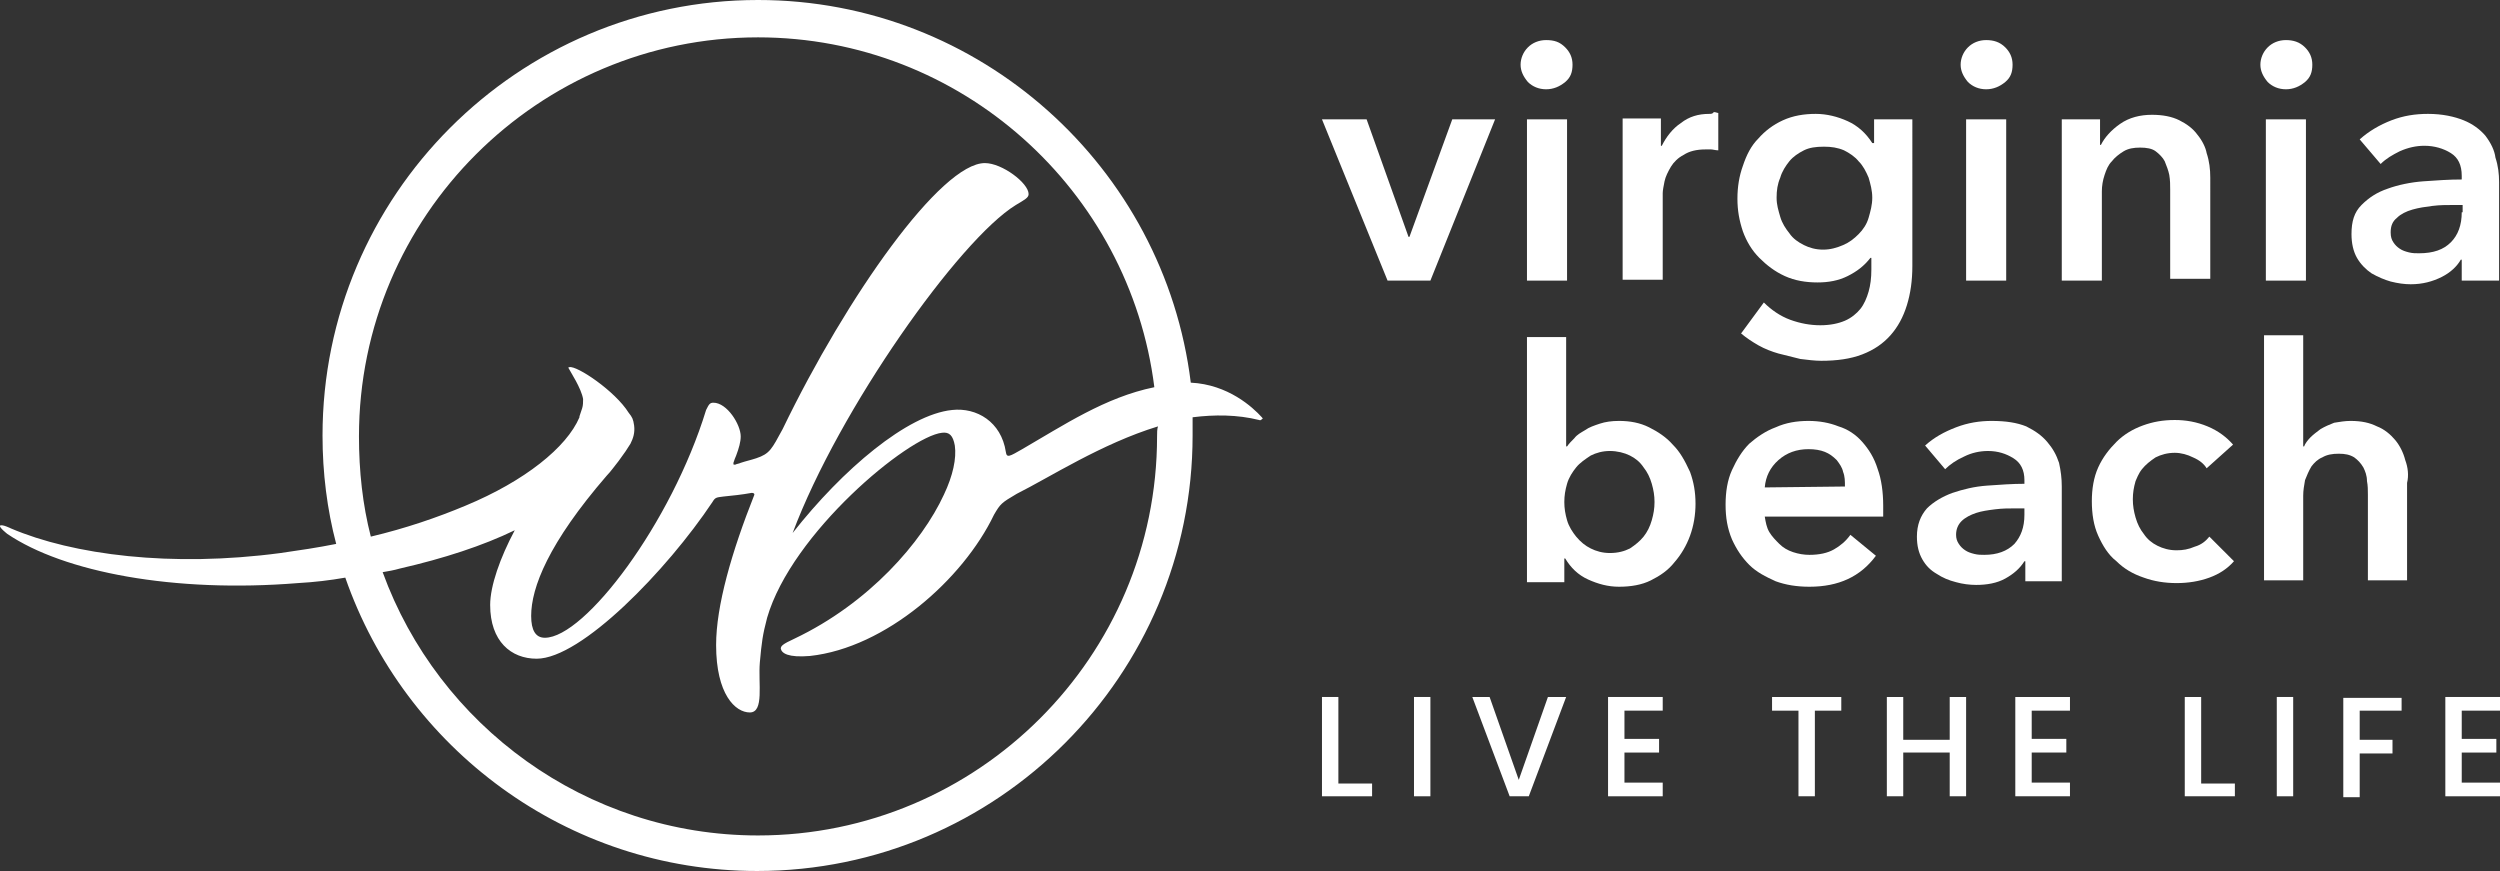 <?xml version="1.0" encoding="utf-8"?>
<!-- Generator: Adobe Illustrator 26.3.1, SVG Export Plug-In . SVG Version: 6.00 Build 0)  -->
<svg version="1.1" id="Layer_6" xmlns="http://www.w3.org/2000/svg" xmlns:xlink="http://www.w3.org/1999/xlink" x="0px" y="0px"
	 viewBox="0 0 274.4 95.6" style="enable-background:new 0 0 274.4 95.6;" xml:space="preserve">
<rect x="0" y="0" width="274.4" height="95.6" fill="#333333" stroke="none"/>
<style type="text/css">
	.st0{fill:#FFFFFF;}
</style>
<g>
	<path class="st0" d="M138.5,45.8c-1-1.1-3.7-3.6-7.8-3.8c-2.9-23.6-23.1-42-47.5-42C56.8,0,35.4,21.5,35.4,47.8
		c0,4.1,0.5,8.1,1.5,11.9c-2,0.4-4,0.7-6.1,1C18.8,62.3,8,60.9,1.2,58c0,0-1-0.5-1.2-0.3c-0.1,0.2,0.8,0.9,0.8,0.9
		C7,62.8,19.1,65.1,32.7,64c1.8-0.1,3.5-0.3,5.2-0.6c6.5,18.7,24.3,32.2,45.2,32.2c26.4,0,47.8-21.5,47.8-47.8c0-0.7,0-1.3,0-2
		c2.4-0.3,4.9-0.3,7.3,0.3c0,0,0.2,0.1,0.3-0.1C138.7,46,138.5,45.8,138.5,45.8z M39.4,47.9c0-24.2,19.7-43.8,43.8-43.8
		c22.3,0,40.8,16.8,43.5,38.4c-5.4,1.1-10,4.2-14.5,6.8c-1.4,0.8-1.7,1-1.8,0.3l0,0l0,0c-0.5-3.3-3.2-4.9-5.9-4.6
		c-4.9,0.5-12,6.5-17.5,13.5c5.1-13.6,18.3-32.2,24.5-36c1-0.6,1.4-0.8,1.4-1.2c0-1.2-2.9-3.4-4.8-3.4c-4.8,0-15.1,14.5-22.2,29.2
		l0,0c-1.2,2.2-1.4,2.7-2.9,3.2c-0.6,0.2-1.1,0.3-1.7,0.5c-0.2,0.1-0.4,0.1-0.6,0.2h-0.1c-0.1,0-0.1,0-0.1-0.1v-0.1l0,0
		c0.1-0.3,0.2-0.6,0.3-0.8c0.3-0.8,0.5-1.5,0.5-2.1c0-1.3-1.5-3.7-3-3.7c-0.4,0-0.5,0.2-0.8,0.8c-3.8,12.4-13.3,25-17.7,25
		c-1,0-1.5-0.8-1.5-2.4c0-3.1,1.9-8,8.3-15.4c0.4-0.4,0.9-1.1,1.3-1.6c0.6-0.8,1-1.4,1.3-1.9c0.3-0.6,0.5-1.2,0.4-2
		c-0.1-0.7-0.2-0.9-0.6-1.4c-1.5-2.4-5.7-5.2-6.5-5h-0.1c0,0,0,0,0,0.1c0.2,0.4,1.4,2.2,1.6,3.4c0,0.3,0,0.7-0.1,1s-0.2,0.6-0.3,0.9
		c0,0,0,0,0,0.1l0,0c-1.4,3.3-6,7-12.5,9.7c-3.1,1.3-6.6,2.5-10.4,3.4C39.8,55.4,39.4,51.7,39.4,47.9z M127,47.9
		c0,24.2-19.7,43.8-43.8,43.8c-18.9,0-35.1-12.1-41.2-28.9c0.6-0.1,1.2-0.2,1.9-0.4c4.8-1.1,9.1-2.5,12.6-4.2
		c-1.6,3-2.7,6.1-2.7,8.2c0,4,2.3,5.9,5.1,5.9c4.9,0,14.3-9.7,19.3-17.2l0,0c0.3-0.5,0.4-0.5,1.2-0.6l0,0c1-0.1,2-0.2,3.1-0.4
		c0.1,0,0.3,0,0.3,0.2c-2.5,6.3-4.2,12.2-4.2,16.5c0,5.4,2.1,7.4,3.7,7.4s0.9-3.2,1.1-5.5c0.2-2.2,0.3-3,0.8-4.9
		c2.7-9.3,15.5-19.9,19.2-20.3c0.8-0.1,1.2,0.3,1.4,1.4c0.2,1.4-0.2,3.3-1.2,5.4l0,0l0,0c-2.4,5.2-8.2,11.9-16.4,15.8
		c-1.3,0.6-1.5,0.8-1.5,1.1c0.1,0.5,0.8,1,3.2,0.8c8.3-0.9,16.8-8.4,20.2-15.5l0,0c0.7-1.2,0.8-1.3,2.5-2.3l0,0
		c3.6-1.8,9.3-5.5,15.5-7.4C127,47.1,127,47.5,127,47.9z"/>
	<g>
		<g>
			<g>
				<g>
					<path class="st0" d="M169.7,4.4c-0.8,0-1.5,0.3-2,0.8s-0.8,1.2-0.8,1.9c0,0.7,0.3,1.3,0.8,1.9c0.5,0.5,1.2,0.8,2,0.8
						s1.5-0.3,2.1-0.8s0.8-1.1,0.8-1.9s-0.3-1.4-0.8-1.9C171.2,4.6,170.6,4.4,169.7,4.4z"/>
					<path class="st0" d="M218,4.4c-0.8,0-1.5,0.3-2,0.8s-0.8,1.2-0.8,1.9c0,0.7,0.3,1.3,0.8,1.9c0.5,0.5,1.2,0.8,2,0.8
						s1.5-0.3,2.1-0.8s0.8-1.1,0.8-1.9s-0.3-1.4-0.8-1.9C219.5,4.6,218.8,4.4,218,4.4z"/>
					<path class="st0" d="M250.9,4.4c-0.8,0-1.5,0.3-2,0.8s-0.8,1.2-0.8,1.9c0,0.7,0.3,1.3,0.8,1.9c0.5,0.5,1.2,0.8,2,0.8
						s1.5-0.3,2.1-0.8s0.8-1.1,0.8-1.9s-0.3-1.4-0.8-1.9C252.4,4.6,251.7,4.4,250.9,4.4z"/>
					<polygon class="st0" points="154.7,26 154.6,26 150,13.1 145.1,13.1 152.3,30.8 157,30.8 164.1,13.1 159.4,13.1 					"/>
					<rect x="167.6" y="13.1" class="st0" width="4.4" height="17.7"/>
					<path class="st0" d="M187.6,12.5c-1.2,0-2.2,0.3-3.1,1c-0.9,0.6-1.6,1.5-2.1,2.5h-0.1v-3h-4.2v17.7h4.4v-9.5
						c0-0.3,0.1-0.8,0.2-1.3c0.1-0.5,0.4-1.1,0.7-1.6s0.8-1,1.4-1.3c0.6-0.4,1.4-0.6,2.4-0.6c0.2,0,0.4,0,0.6,0
						c0.2,0,0.5,0.1,0.8,0.1v-4.1c-0.1,0-0.3-0.1-0.5-0.1C188,12.5,187.8,12.5,187.6,12.5z"/>
					<path class="st0" d="M205.5,15.7L205.5,15.7c-0.7-1.1-1.6-1.9-2.7-2.4c-1.1-0.5-2.3-0.8-3.5-0.8c-1.3,0-2.5,0.2-3.6,0.7
						s-2,1.2-2.7,2c-0.8,0.8-1.3,1.8-1.7,3c-0.4,1.1-0.6,2.3-0.6,3.6c0,1.3,0.2,2.4,0.6,3.6c0.4,1.1,1,2.1,1.8,2.9s1.7,1.5,2.8,2
						s2.3,0.7,3.6,0.7c1.2,0,2.3-0.2,3.3-0.7s1.8-1.1,2.5-2h0.1v1.3c0,0.9-0.1,1.7-0.3,2.4s-0.5,1.4-0.9,1.9s-1,1-1.7,1.3
						s-1.6,0.5-2.7,0.5c-1.1,0-2.2-0.2-3.3-0.6c-1.1-0.4-2.1-1.1-2.9-1.9l-2.5,3.4c0.6,0.5,1.2,0.9,1.9,1.3c0.7,0.4,1.5,0.7,2.2,0.9
						c0.8,0.2,1.6,0.4,2.4,0.6c0.8,0.1,1.6,0.2,2.3,0.2c1.7,0,3.2-0.2,4.5-0.7s2.3-1.2,3.1-2.1c0.8-0.9,1.4-2,1.8-3.3
						c0.4-1.3,0.6-2.7,0.6-4.3V13.1h-4.2v2.6H205.5z M205.1,23.9c-0.2,0.7-0.6,1.3-1.1,1.8s-1,0.9-1.7,1.2s-1.4,0.5-2.2,0.5
						s-1.5-0.2-2.1-0.5s-1.2-0.7-1.6-1.3c-0.4-0.5-0.8-1.1-1-1.8c-0.2-0.7-0.4-1.3-0.4-2.1c0-0.8,0.1-1.5,0.4-2.2
						c0.2-0.7,0.6-1.3,1-1.8s1-0.9,1.6-1.2c0.6-0.3,1.3-0.4,2.2-0.4c0.8,0,1.5,0.1,2.2,0.4c0.6,0.3,1.2,0.7,1.6,1.2
						c0.5,0.5,0.8,1.1,1.1,1.8c0.2,0.7,0.4,1.4,0.4,2.2C205.5,22.5,205.3,23.2,205.1,23.9z"/>
					<rect x="215.8" y="13.1" class="st0" width="4.4" height="17.7"/>
					<path class="st0" d="M241.2,14.8c-0.5-0.7-1.2-1.2-2-1.6s-1.8-0.6-3-0.6c-1.3,0-2.5,0.3-3.5,1s-1.7,1.5-2.1,2.3h-0.1v-2.8h-4.2
						v17.7h4.4V21c0-0.6,0.1-1.2,0.3-1.8c0.2-0.6,0.4-1.1,0.8-1.5c0.3-0.4,0.8-0.8,1.3-1.1c0.5-0.3,1.1-0.4,1.8-0.4s1.3,0.1,1.7,0.4
						s0.8,0.7,1,1.1c0.2,0.5,0.4,1,0.5,1.5c0.1,0.6,0.1,1.1,0.1,1.6v9.8h4.4V19.5c0-0.9-0.1-1.8-0.4-2.7
						C242.1,16.2,241.7,15.4,241.2,14.8z"/>
					<rect x="248.7" y="13.1" class="st0" width="4.4" height="17.7"/>
					<path class="st0" d="M272.8,14.9c-0.6-0.7-1.4-1.3-2.4-1.7c-1-0.4-2.3-0.7-3.9-0.7c-1.4,0-2.7,0.2-4,0.7s-2.5,1.2-3.5,2.1
						l2.3,2.7c0.6-0.6,1.3-1,2.1-1.4c0.9-0.4,1.8-0.6,2.7-0.6c1.1,0,2.1,0.3,2.9,0.8s1.2,1.3,1.2,2.5v0.4c-1.4,0-2.8,0.1-4.2,0.2
						c-1.4,0.1-2.8,0.4-3.9,0.8c-1.2,0.4-2.1,1-2.9,1.8s-1.1,1.8-1.1,3.2c0,1,0.2,1.9,0.6,2.6c0.4,0.7,1,1.3,1.6,1.7
						c0.7,0.4,1.4,0.7,2.1,0.9c0.8,0.2,1.5,0.3,2.2,0.3c1.3,0,2.4-0.3,3.4-0.8s1.7-1.2,2.1-1.9h0.1v2.3h4.1V20
						c0-0.9-0.1-1.8-0.4-2.7C273.8,16.5,273.4,15.7,272.8,14.9z M270.2,23.3c0,1.4-0.4,2.5-1.2,3.3c-0.8,0.8-1.9,1.2-3.5,1.2
						c-0.4,0-0.7,0-1.1-0.1s-0.7-0.2-1-0.4s-0.5-0.4-0.7-0.7s-0.3-0.6-0.3-1.1c0-0.7,0.2-1.2,0.7-1.6c0.4-0.4,1-0.7,1.7-0.9
						c0.7-0.2,1.4-0.3,2.2-0.4c0.8-0.1,1.5-0.1,2.3-0.1h1v0.8H270.2z"/>
				</g>
				<g>
					<path class="st0" d="M183.6,48.8c-0.7-0.8-1.6-1.4-2.6-1.9s-2.1-0.7-3.3-0.7c-0.8,0-1.5,0.1-2.1,0.3s-1.2,0.4-1.6,0.7
						c-0.5,0.3-0.9,0.5-1.2,0.9c-0.3,0.3-0.6,0.6-0.8,0.9h-0.1V37h-4.3v26.9h4.1v-2.6h0.1c0.6,1,1.4,1.8,2.5,2.3s2.2,0.8,3.4,0.8
						c1.3,0,2.5-0.2,3.5-0.7s1.9-1.1,2.6-2c0.7-0.8,1.3-1.8,1.7-2.9c0.4-1.1,0.6-2.3,0.6-3.5c0-1.3-0.2-2.4-0.6-3.5
						C184.9,50.5,184.4,49.6,183.6,48.8z M181.3,57.1c-0.2,0.7-0.5,1.3-0.9,1.8s-0.9,0.9-1.5,1.3c-0.6,0.3-1.3,0.5-2.2,0.5
						c-0.8,0-1.5-0.2-2.1-0.5s-1.1-0.7-1.6-1.3c-0.4-0.5-0.8-1.1-1-1.8s-0.3-1.3-0.3-2s0.1-1.3,0.3-2s0.6-1.3,1-1.8s1-0.9,1.6-1.3
						c0.6-0.3,1.3-0.5,2.1-0.5s1.6,0.2,2.2,0.5c0.6,0.3,1.1,0.7,1.5,1.3c0.4,0.5,0.7,1.1,0.9,1.8s0.3,1.3,0.3,2
						S181.5,56.4,181.3,57.1z"/>
					<path class="st0" d="M204.4,48.5c-0.7-0.8-1.6-1.4-2.6-1.7c-1-0.4-2.1-0.6-3.3-0.6c-1.3,0-2.5,0.2-3.6,0.7
						c-1.1,0.4-2.1,1.1-2.9,1.8c-0.8,0.8-1.4,1.8-1.9,2.9c-0.5,1.1-0.7,2.4-0.7,3.8c0,1.4,0.2,2.6,0.7,3.8c0.5,1.1,1.1,2,1.9,2.8
						c0.8,0.8,1.8,1.3,2.9,1.8c1.1,0.4,2.3,0.6,3.7,0.6c3.2,0,5.6-1.1,7.3-3.4l-2.8-2.3c-0.5,0.7-1.1,1.2-1.8,1.6
						c-0.7,0.4-1.6,0.6-2.7,0.6c-0.6,0-1.2-0.1-1.8-0.3s-1.1-0.5-1.5-0.9s-0.8-0.8-1.1-1.3s-0.4-1.1-0.5-1.7h13c0-0.2,0-0.4,0-0.6
						c0-0.2,0-0.4,0-0.6c0-1.5-0.2-2.9-0.6-4C205.7,50.2,205.1,49.3,204.4,48.5z M193.7,53.5c0.1-1.2,0.6-2.2,1.5-3s2-1.2,3.3-1.2
						c0.7,0,1.3,0.1,1.8,0.3s0.9,0.5,1.3,0.9c0.3,0.4,0.6,0.8,0.7,1.3c0.2,0.5,0.2,1,0.2,1.6L193.7,53.5L193.7,53.5z"/>
					<path class="st0" d="M224.7,48.5c-0.6-0.7-1.3-1.2-2.3-1.7c-1-0.4-2.2-0.6-3.8-0.6c-1.3,0-2.6,0.2-3.9,0.7
						c-1.3,0.5-2.4,1.1-3.4,2l2.2,2.6c0.5-0.5,1.2-1,2.1-1.4c0.8-0.4,1.7-0.6,2.6-0.6c1.1,0,2,0.3,2.8,0.8s1.2,1.3,1.2,2.4v0.4
						c-1.3,0-2.7,0.1-4.1,0.2c-1.4,0.1-2.6,0.4-3.8,0.8c-1.1,0.4-2.1,1-2.8,1.7c-0.7,0.8-1.1,1.8-1.1,3.1c0,1,0.2,1.8,0.6,2.5
						c0.4,0.7,0.9,1.2,1.6,1.6c0.6,0.4,1.3,0.7,2.1,0.9c0.7,0.2,1.5,0.3,2.2,0.3c1.2,0,2.3-0.2,3.2-0.7s1.6-1.1,2.1-1.9h0.1v2.2h4
						V53.4c0-0.9-0.1-1.7-0.3-2.6C225.7,49.9,225.3,49.2,224.7,48.5z M222.2,56.5c0,1.4-0.4,2.4-1.1,3.2c-0.8,0.8-1.9,1.2-3.3,1.2
						c-0.4,0-0.7,0-1.1-0.1c-0.4-0.1-0.7-0.2-1-0.4s-0.5-0.4-0.7-0.7s-0.3-0.6-0.3-1c0-0.6,0.2-1.1,0.6-1.5c0.4-0.4,1-0.7,1.6-0.9
						s1.3-0.3,2.1-0.4c0.8-0.1,1.5-0.1,2.2-0.1h1V56.5z"/>
					<path class="st0" d="M235.1,51.5c0.4-0.5,0.9-0.9,1.5-1.3c0.6-0.3,1.3-0.5,2.1-0.5c0.7,0,1.4,0.2,2,0.5
						c0.7,0.3,1.2,0.7,1.5,1.2l2.9-2.6c-0.7-0.8-1.6-1.5-2.8-2s-2.4-0.7-3.6-0.7c-1.3,0-2.4,0.2-3.5,0.6c-1.1,0.4-2.1,1-2.9,1.8
						c-0.8,0.8-1.5,1.7-2,2.8s-0.7,2.4-0.7,3.7c0,1.4,0.2,2.7,0.7,3.8s1.1,2.1,2,2.8c0.8,0.8,1.8,1.4,3,1.8c1.1,0.4,2.3,0.6,3.6,0.6
						s2.5-0.2,3.6-0.6c1.1-0.4,2-1,2.7-1.8l-2.7-2.7c-0.4,0.5-0.9,0.9-1.6,1.1c-0.7,0.3-1.3,0.4-2,0.4c-0.8,0-1.5-0.2-2.1-0.5
						s-1.1-0.7-1.5-1.3c-0.4-0.5-0.7-1.1-0.9-1.8s-0.3-1.3-0.3-2s0.1-1.3,0.3-2C234.5,52.6,234.7,52,235.1,51.5z"/>
					<path class="st0" d="M264,50.5c-0.2-0.8-0.6-1.6-1.1-2.2c-0.5-0.6-1.2-1.2-2-1.5c-0.8-0.4-1.7-0.6-2.9-0.6
						c-0.6,0-1.2,0.1-1.8,0.2c-0.5,0.2-1,0.4-1.5,0.7c-0.4,0.3-0.8,0.6-1.1,0.9c-0.3,0.3-0.6,0.7-0.7,1h-0.1V36.8h-4.3v26.9h4.3
						v-9.3c0-0.6,0.1-1.1,0.2-1.7c0.2-0.5,0.4-1,0.7-1.5c0.3-0.4,0.7-0.8,1.2-1c0.5-0.3,1.1-0.4,1.8-0.4c0.7,0,1.2,0.1,1.7,0.4
						c0.4,0.3,0.7,0.6,1,1.1c0.2,0.4,0.4,0.9,0.4,1.5c0.1,0.5,0.1,1,0.1,1.5v9.4h4.3V53C264.4,52.2,264.3,51.3,264,50.5z"/>
				</g>
			</g>
		</g>
		<g>
			<path class="st0" d="M146.9,86h3.7v1.4h-5.5V76.5h1.8V86z"/>
			<path class="st0" d="M157,76.5v10.9h-1.8V76.5H157z"/>
			<path class="st0" d="M171.9,76.5l-4.1,10.9h-2.1l-4.1-10.9h1.9l3.2,9.1l3.2-9.1H171.9z"/>
			<path class="st0" d="M178.3,77.9v3.2h3.8v1.5h-3.8v3.3h4.2v1.5h-6V76.5h6V78h-4.2V77.9z"/>
			<path class="st0" d="M202.1,76.5V78h-2.9v9.4h-1.8V78h-2.9v-1.5H202.1z"/>
			<path class="st0" d="M215.8,76.5v10.9H214v-4.8h-5.1v4.8h-1.8V76.5h1.8v4.7h5.1v-4.7H215.8z"/>
			<path class="st0" d="M223,77.9v3.2h3.8v1.5H223v3.3h4.2v1.5h-6V76.5h6V78H223V77.9z"/>
			<path class="st0" d="M241.6,86h3.7v1.4h-5.5V76.5h1.8L241.6,86L241.6,86z"/>
			<path class="st0" d="M251.7,76.5v10.9h-1.8V76.5H251.7z"/>
			<path class="st0" d="M263.6,76.5V78H259v3.2h3.6v1.5H259v4.8h-1.8V76.6h6.4V76.5z"/>
			<path class="st0" d="M270.2,77.9v3.2h3.8v1.5h-3.8v3.3h4.2v1.5h-6V76.5h6V78h-4.2V77.9z"/>
		</g>
	</g>
</g>
</svg>
